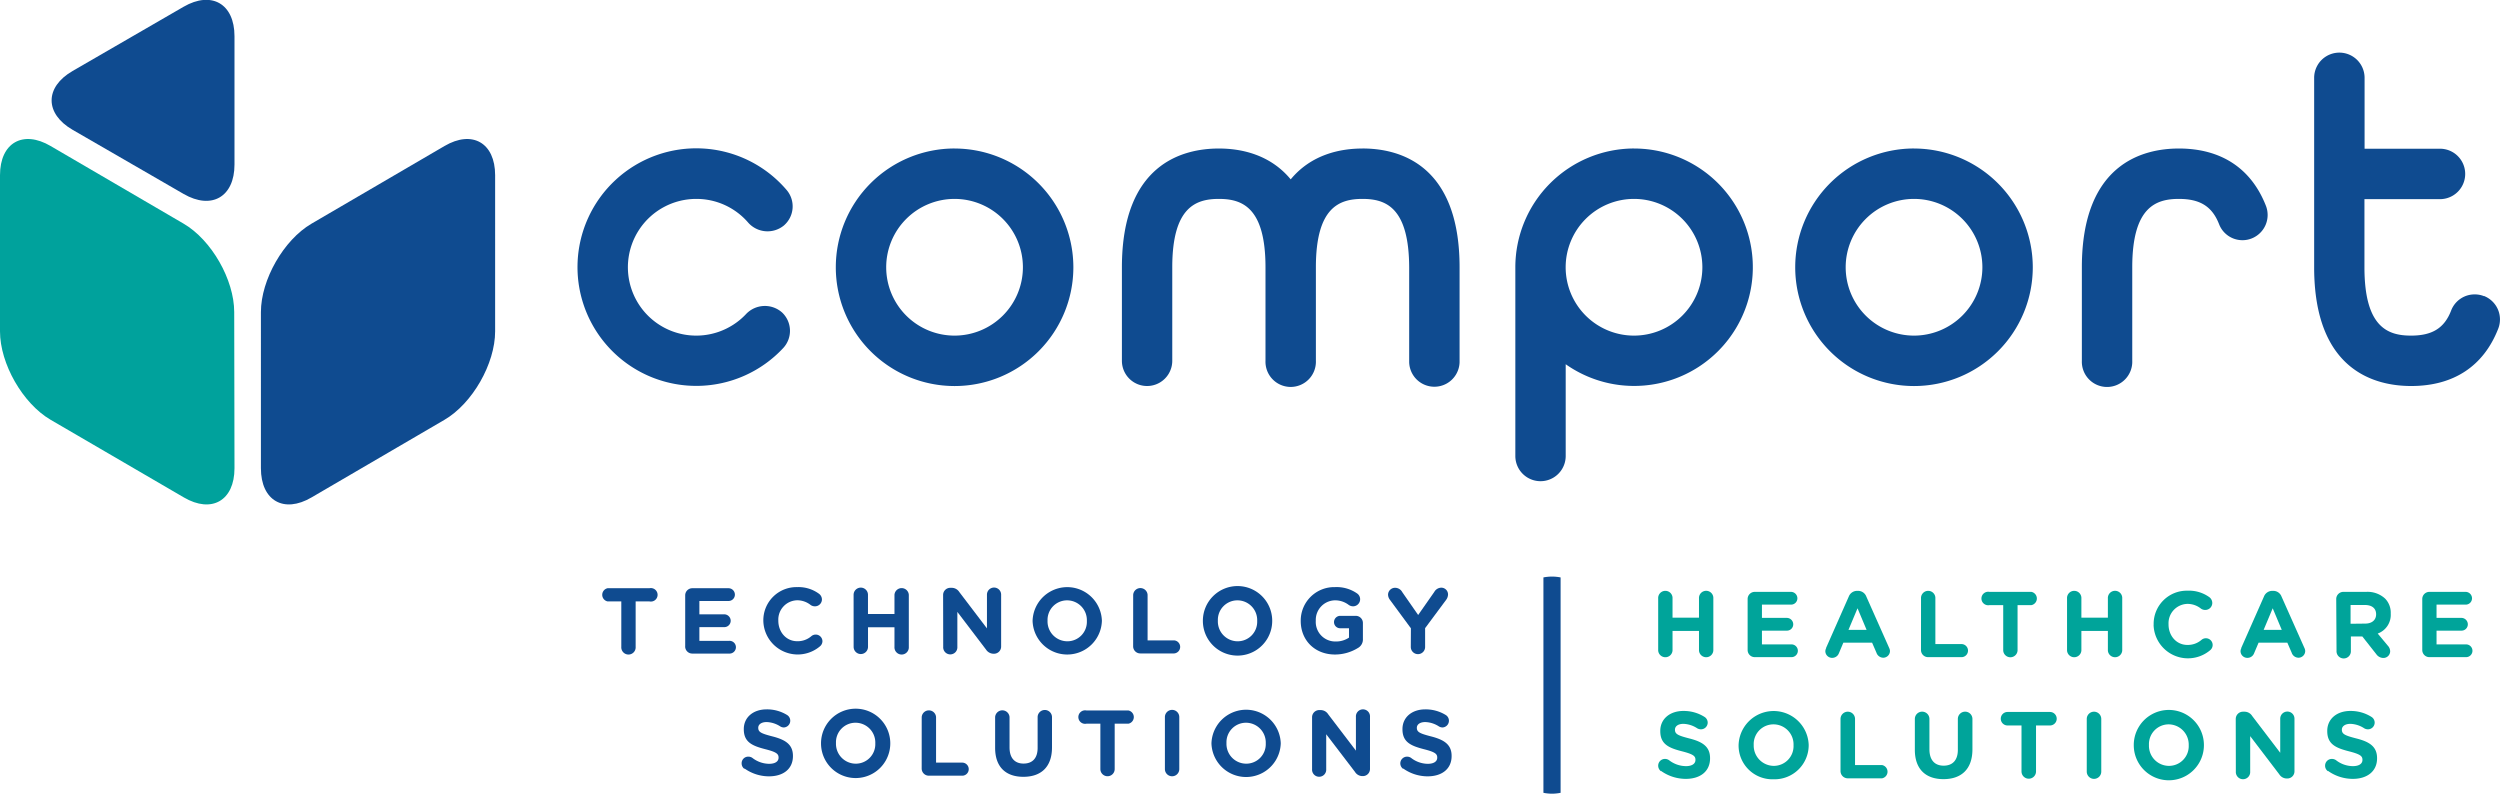 <svg xmlns="http://www.w3.org/2000/svg" viewBox="0 0 740.66 235.14"><defs><style>.cls-1{fill:#00a29c;}.cls-2{fill:#0f4b90;}.cls-3{fill:#00a49a;}</style></defs><g id="Layer_2" data-name="Layer 2"><g id="Layer_1-2" data-name="Layer 1"><path class="cls-1" d="M69.47,138.72c0,9.59-6.76,13.48-15,8.65L15,124.37c-8.27-4.83-15-16.62-15-26.2V51.91c0-9.59,6.77-13.48,15-8.65l39.39,23c8.28,4.83,15,16.62,15,26.2Z"/><path class="cls-2" d="M77.3,138.72c0,9.59,6.77,13.48,15,8.65l39.39-23c8.27-4.83,15-16.62,15-26.2V51.91c0-9.59-6.77-13.48-15-8.65l-39.39,23c-8.27,4.83-15,16.62-15,26.2Z"/><path class="cls-2" d="M69.47,48.75c0,9.58-6.78,13.5-15.07,8.71l-32.89-19c-8.29-4.8-8.29-12.64,0-17.43L54.4,2c8.29-4.79,15.07-.87,15.07,8.72Z"/><path class="cls-2" d="M282.81,99.43a20.25,20.25,0,1,1,20.24-20.24,20.26,20.26,0,0,1-20.24,20.24m0-55.44A35.19,35.19,0,1,0,318,79.19,35.23,35.23,0,0,0,282.81,44"/><path class="cls-2" d="M567.07,99.43a20.25,20.25,0,1,1,20.24-20.24,20.27,20.27,0,0,1-20.24,20.24m0-55.44a35.19,35.19,0,1,0,35.17,35.2A35.23,35.23,0,0,0,567.07,44"/><path class="cls-2" d="M484.1,99.43a20.25,20.25,0,1,1,20.25-20.24A20.26,20.26,0,0,1,484.1,99.43m0-55.44a35.22,35.22,0,0,0-35.16,35.2V135.1a7.46,7.46,0,0,0,14.92,0V107.91A35.17,35.17,0,1,0,484.1,44"/><path class="cls-2" d="M206.3,58.93A20.21,20.21,0,0,1,221.7,66a7.66,7.66,0,0,0,10.52.82,7.48,7.48,0,0,0,.83-10.53,35.19,35.19,0,1,0-1,46.81,7.48,7.48,0,0,0-.38-10.55,7.68,7.68,0,0,0-10.54.39A20.25,20.25,0,1,1,206.3,58.93"/><path class="cls-2" d="M645.52,44c-10.73,0-28.74,4.58-28.74,35.2v27.7a7.47,7.47,0,1,0,14.93,0V79.19c0-17.85,7-20.26,13.81-20.26,6.29,0,9.85,2.23,11.91,7.48a7.41,7.41,0,0,0,6.94,4.75,7.23,7.23,0,0,0,2.72-.52A7.48,7.48,0,0,0,671.32,61c-4.34-11.1-13.26-17-25.8-17"/><path class="cls-2" d="M735.92,87.74a7.3,7.3,0,0,0-2.72-.52,7.44,7.44,0,0,0-7,4.74c-2,5.24-5.61,7.47-11.89,7.47-6.83,0-13.81-2.4-13.81-20.24V59h22.38a7.47,7.47,0,1,0,0-14.94H700.54v-21a7.47,7.47,0,1,0-14.94,0V79.19c0,30.6,18,35.17,28.75,35.17,12.53,0,21.45-5.86,25.79-17a7.47,7.47,0,0,0-4.22-9.67"/><path class="cls-2" d="M403.66,44c-6.39,0-15.08,1.64-21.27,9.14-6.2-7.5-14.89-9.14-21.28-9.14-10.73,0-28.73,4.58-28.73,35.2v27.7a7.46,7.46,0,1,0,14.92,0V79.19c0-17.85,7-20.26,13.81-20.26s13.81,2.41,13.81,20.26v27.7a7.47,7.47,0,1,0,14.93,0V79.19c0-17.85,7-20.26,13.81-20.26s13.81,2.41,13.83,20.45l0,28a7.47,7.47,0,0,0,14.93,0V79.19c0-30.62-18-35.2-28.74-35.2"/><path class="cls-2" d="M184.07,178.18H180a2,2,0,0,1,0-3.91H192.4a2,2,0,1,1,0,3.91h-4.08v13.46a2.13,2.13,0,1,1-4.25,0Z"/><path class="cls-2" d="M203,191.46V176.39a2.1,2.1,0,0,1,2.12-2.12h10.71a1.89,1.89,0,0,1,1.89,1.91,1.87,1.87,0,0,1-1.89,1.87H207.2V182h7.37a1.93,1.93,0,0,1,1.91,1.91,1.9,1.9,0,0,1-1.91,1.89H207.2v4.06H216a1.89,1.89,0,1,1,0,3.77H205.11a2.1,2.1,0,0,1-2.12-2.13"/><path class="cls-2" d="M226.15,184v-.06a9.82,9.82,0,0,1,10.07-10,10.23,10.23,0,0,1,6.46,2,2.13,2.13,0,0,1,.83,1.69,2.06,2.06,0,0,1-2.1,2,2.17,2.17,0,0,1-1.27-.41,6.39,6.39,0,0,0-3.95-1.38,5.72,5.72,0,0,0-5.6,6v.06c0,3.31,2.3,6.07,5.6,6.07a6.19,6.19,0,0,0,4.19-1.5,2,2,0,0,1,1.28-.47,2,2,0,0,1,2,1.95,2,2,0,0,1-.72,1.52A10.19,10.19,0,0,1,226.15,184"/><path class="cls-2" d="M252.89,176.22a2.13,2.13,0,0,1,4.26,0v5.69H265v-5.69a2.13,2.13,0,0,1,4.25,0v15.42a2.13,2.13,0,1,1-4.25,0v-5.81h-7.84v5.81a2.13,2.13,0,0,1-4.26,0Z"/><path class="cls-2" d="M279.41,176.27a2.11,2.11,0,0,1,2.12-2.12H282a2.66,2.66,0,0,1,2.21,1.25l8.19,10.77v-10a2.1,2.1,0,1,1,4.2,0v15.38a2.12,2.12,0,0,1-2.13,2.13h-.14a2.7,2.7,0,0,1-2.21-1.24l-8.49-11.16v10.35a2.1,2.1,0,1,1-4.19,0Z"/><path class="cls-2" d="M322,184v-.06a5.87,5.87,0,0,0-5.84-6.08,5.79,5.79,0,0,0-5.81,6v.06a5.88,5.88,0,0,0,5.86,6.07,5.77,5.77,0,0,0,5.79-6m-16.08,0v-.06a10.27,10.27,0,0,1,20.53-.06v.06a10.27,10.27,0,0,1-20.53.06"/><path class="cls-2" d="M335.72,176.22a2.14,2.14,0,0,1,4.27,0v13.5h7.85a1.94,1.94,0,0,1,0,3.87h-10a2.11,2.11,0,0,1-2.13-2.13Z"/><path class="cls-2" d="M372.46,184v-.06a5.86,5.86,0,0,0-5.85-6.08,5.79,5.79,0,0,0-5.8,6v.06a5.87,5.87,0,0,0,5.85,6.07,5.78,5.78,0,0,0,5.8-6m-16.09,0v-.06a10.27,10.27,0,0,1,20.54-.06v.06a10.27,10.27,0,0,1-20.54.06"/><path class="cls-2" d="M385.36,184v-.06a9.92,9.92,0,0,1,10.14-10,10.63,10.63,0,0,1,6.58,1.89,2.08,2.08,0,0,1,.88,1.7,2.1,2.1,0,0,1-2.09,2.1,2.24,2.24,0,0,1-1.31-.43,6.63,6.63,0,0,0-4.21-1.34,5.8,5.8,0,0,0-5.53,6v.06a5.78,5.78,0,0,0,5.84,6.13,6.86,6.86,0,0,0,4-1.15v-2.77h-2.6a1.82,1.82,0,0,1-1.84-1.82,1.85,1.85,0,0,1,1.84-1.86h4.58a2.12,2.12,0,0,1,2.14,2.13v4.7a2.89,2.89,0,0,1-1.5,2.71,13,13,0,0,1-6.75,1.92c-6,0-10.17-4.22-10.17-9.93"/><path class="cls-2" d="M418,186.14l-6.24-8.47a2.59,2.59,0,0,1-.53-1.53,2.08,2.08,0,0,1,2.13-2,2.43,2.43,0,0,1,2.09,1.3l4.7,6.76,4.77-6.82a2.43,2.43,0,0,1,2-1.27,2,2,0,0,1,2.08,2.07,2.8,2.8,0,0,1-.54,1.5l-6.25,8.42v5.58a2.12,2.12,0,1,1-4.24,0Z"/><path class="cls-2" d="M220.51,227.77a2,2,0,0,1-.79-1.6,1.94,1.94,0,0,1,2-2,2,2,0,0,1,1.21.39,8.21,8.21,0,0,0,4.94,1.73c1.74,0,2.79-.68,2.79-1.81v-.06c0-1.08-.67-1.63-3.89-2.45-3.89-1-6.41-2.08-6.41-5.91V216c0-3.51,2.82-5.84,6.77-5.84a11.3,11.3,0,0,1,6.12,1.71,2,2,0,0,1-1,3.65,2.05,2.05,0,0,1-1.07-.3,7.9,7.9,0,0,0-4.05-1.3c-1.64,0-2.49.76-2.49,1.69v0c0,1.27.82,1.69,4.16,2.55,3.93,1,6.12,2.42,6.12,5.79v.05c0,3.85-2.91,6-7.08,6a12.51,12.51,0,0,1-7.26-2.32"/><path class="cls-2" d="M259.32,220.2v0a5.87,5.87,0,0,0-5.85-6.08,5.78,5.78,0,0,0-5.8,6v.06a5.88,5.88,0,0,0,5.86,6.07,5.78,5.78,0,0,0,5.79-6m-16.08,0v0a10.26,10.26,0,0,1,20.52-.06v.06a10.26,10.26,0,0,1-20.52,0"/><path class="cls-2" d="M273.07,212.44a2.13,2.13,0,0,1,4.25,0v13.5h7.88a1.94,1.94,0,0,1,0,3.87h-10a2.12,2.12,0,0,1-2.14-2.13Z"/><path class="cls-2" d="M294.82,221.53v-9.09a2.14,2.14,0,0,1,4.27,0v9c0,3.15,1.56,4.78,4.16,4.78s4.16-1.57,4.16-4.63v-9.12a2.13,2.13,0,0,1,4.26,0v8.95c0,5.86-3.29,8.72-8.48,8.72s-8.37-2.89-8.37-8.58"/><path class="cls-2" d="M326,214.4h-4.1a2,2,0,1,1,0-3.91h12.43a2,2,0,0,1,0,3.91h-4.09v13.45a2.12,2.12,0,1,1-4.24,0Z"/><path class="cls-2" d="M345.12,212.44a2.13,2.13,0,0,1,4.26,0v15.41a2.13,2.13,0,1,1-4.26,0Z"/><path class="cls-2" d="M375,220.2v0a5.87,5.87,0,0,0-5.85-6.08,5.78,5.78,0,0,0-5.79,6v.06a5.86,5.86,0,0,0,5.85,6.07,5.78,5.78,0,0,0,5.79-6m-16.09,0v0a10.27,10.27,0,0,1,20.53-.06v.06a10.27,10.27,0,0,1-20.53,0"/><path class="cls-2" d="M388.72,212.5a2.12,2.12,0,0,1,2.13-2.13h.44a2.65,2.65,0,0,1,2.21,1.25l8.21,10.77v-10a2.09,2.09,0,1,1,4.17,0V227.8a2.11,2.11,0,0,1-2.11,2.13h-.14a2.6,2.6,0,0,1-2.2-1.25l-8.52-11.15v10.35a2.1,2.1,0,1,1-4.19,0Z"/><path class="cls-2" d="M415.68,227.77a2,2,0,0,1-.82-1.6,2,2,0,0,1,2-2,2,2,0,0,1,1.22.39,8.16,8.16,0,0,0,4.93,1.73c1.74,0,2.79-.68,2.79-1.81v-.06c0-1.08-.67-1.63-3.9-2.45-3.88-1-6.4-2.08-6.4-5.91V216c0-3.51,2.82-5.84,6.76-5.84a11.36,11.36,0,0,1,6.13,1.71,2,2,0,0,1-1,3.65,2.11,2.11,0,0,1-1.08-.3,7.87,7.87,0,0,0-4.06-1.3c-1.63,0-2.49.76-2.49,1.69v0c0,1.27.84,1.69,4.17,2.55,3.92,1,6.13,2.42,6.13,5.79v.05c0,3.85-2.93,6-7.09,6a12.46,12.46,0,0,1-7.25-2.32"/><path class="cls-3" d="M492.06,228.47a2.07,2.07,0,0,1-.8-1.63,2,2,0,0,1,2-2,2.1,2.1,0,0,1,1.22.38,8.28,8.28,0,0,0,5,1.76c1.76,0,2.82-.69,2.82-1.84v-.06c0-1.09-.67-1.64-3.93-2.48-3.94-1-6.49-2.1-6.49-6v-.06c0-3.55,2.85-5.91,6.85-5.91a11.48,11.48,0,0,1,6.2,1.73,2,2,0,0,1,1,1.71,2,2,0,0,1-2,2,2.22,2.22,0,0,1-1.09-.29,7.93,7.93,0,0,0-4.1-1.33c-1.65,0-2.51.77-2.51,1.72v0c0,1.29.82,1.72,4.2,2.59,4,1,6.2,2.45,6.2,5.86v.05c0,3.9-2.95,6.08-7.17,6.08a12.65,12.65,0,0,1-7.35-2.35"/><path class="cls-3" d="M531.36,220.81v-.06a5.94,5.94,0,0,0-5.93-6.15,5.85,5.85,0,0,0-5.87,6.09v.06a6,6,0,0,0,5.93,6.15,5.85,5.85,0,0,0,5.87-6.09m-16.28,0v-.06a10.39,10.39,0,0,1,20.77-.06v.06a10.11,10.11,0,0,1-10.42,10.12,10,10,0,0,1-10.35-10.06"/><path class="cls-3" d="M545.28,213a2.15,2.15,0,1,1,4.3,0v13.66h8a2,2,0,0,1,0,3.93H547.44a2.15,2.15,0,0,1-2.16-2.17Z"/><path class="cls-3" d="M567.3,222.15V213a2.16,2.16,0,0,1,4.32,0V222c0,3.19,1.58,4.84,4.21,4.84s4.21-1.59,4.21-4.69V213a2.16,2.16,0,0,1,4.32,0V222c0,5.93-3.34,8.83-8.58,8.83s-8.48-2.93-8.48-8.69"/><path class="cls-3" d="M598.9,214.93h-4.14a2,2,0,1,1,0-4h12.57a2,2,0,0,1,0,4H603.2v13.62a2.15,2.15,0,1,1-4.3,0Z"/><path class="cls-3" d="M618.23,213a2.15,2.15,0,1,1,4.3,0v15.6a2.15,2.15,0,1,1-4.3,0Z"/><path class="cls-3" d="M648.44,220.81v-.06a6,6,0,0,0-5.92-6.15,5.85,5.85,0,0,0-5.86,6.09v.06a5.94,5.94,0,0,0,5.92,6.15,5.85,5.85,0,0,0,5.86-6.09m-16.28,0v-.06a10.39,10.39,0,0,1,20.78-.06v.06a10.39,10.39,0,0,1-20.78.06"/><path class="cls-3" d="M662.37,213a2.15,2.15,0,0,1,2.15-2.15H665a2.67,2.67,0,0,1,2.24,1.27l8.31,10.9v-10.1a2.11,2.11,0,1,1,4.22,0V228.5a2.12,2.12,0,0,1-2.14,2.14h-.14a2.64,2.64,0,0,1-2.23-1.25l-8.61-11.3v10.49a2.13,2.13,0,1,1-4.25,0Z"/><path class="cls-3" d="M689.66,228.47a2,2,0,0,1-.82-1.63,2,2,0,0,1,2-2,2.15,2.15,0,0,1,1.24.38,8.23,8.23,0,0,0,5,1.76c1.77,0,2.83-.69,2.83-1.84v-.06c0-1.09-.68-1.64-3.95-2.48-3.92-1-6.48-2.1-6.48-6v-.06c0-3.55,2.85-5.91,6.84-5.91a11.51,11.51,0,0,1,6.21,1.73,2,2,0,0,1,1,1.71,2,2,0,0,1-2,2,2.21,2.21,0,0,1-1.08-.29,7.93,7.93,0,0,0-4.11-1.33c-1.65,0-2.53.77-2.53,1.72v0c0,1.29.85,1.72,4.23,2.59,4,1,6.2,2.45,6.2,5.86v.05c0,3.9-3,6.08-7.17,6.08a12.65,12.65,0,0,1-7.35-2.35"/><path class="cls-3" d="M491.26,177.32a2.13,2.13,0,1,1,4.25,0V183h7.84v-5.69a2.13,2.13,0,1,1,4.25,0v15.42a2.13,2.13,0,0,1-4.25,0v-5.81h-7.84v5.81a2.13,2.13,0,0,1-4.25,0Z"/><path class="cls-3" d="M517.76,192.57V177.48a2.11,2.11,0,0,1,2.13-2.13H530.6a1.91,1.91,0,0,1,1.9,1.91,1.87,1.87,0,0,1-1.9,1.87H522v3.93h7.37a1.91,1.91,0,0,1,1.9,1.91,1.87,1.87,0,0,1-1.9,1.87H522v4.07h8.75a1.89,1.89,0,1,1,0,3.78H519.89a2.11,2.11,0,0,1-2.13-2.12"/><path class="cls-3" d="M553,186.6l-2.68-6.39-2.68,6.39Zm-12,5.36,6.73-15.23a2.64,2.64,0,0,1,2.48-1.68h.26a2.6,2.6,0,0,1,2.45,1.68L559.71,192a2.19,2.19,0,0,1,.22.86,2,2,0,0,1-2,2,2.16,2.16,0,0,1-2-1.47l-1.3-3h-8.51l-1.34,3.19a2.11,2.11,0,0,1-2,1.32,2,2,0,0,1-2-2,2.24,2.24,0,0,1,.26-.91"/><path class="cls-3" d="M569.13,177.32a2.13,2.13,0,1,1,4.25,0v13.5h7.87a1.94,1.94,0,0,1,0,3.87h-10a2.1,2.1,0,0,1-2.13-2.12Z"/><path class="cls-3" d="M593.48,179.28H589.4a2,2,0,1,1,0-3.93h12.42a2,2,0,0,1,0,3.93h-4.09v13.46a2.13,2.13,0,0,1-4.25,0Z"/><path class="cls-3" d="M612.39,177.32a2.13,2.13,0,1,1,4.25,0V183h7.85v-5.69a2.13,2.13,0,1,1,4.25,0v15.42a2.13,2.13,0,0,1-4.25,0v-5.81h-7.85v5.81a2.13,2.13,0,0,1-4.25,0Z"/><path class="cls-3" d="M638.05,185.08V185a9.82,9.82,0,0,1,10.07-10,10.3,10.3,0,0,1,6.47,1.95,2.18,2.18,0,0,1,.83,1.69,2.08,2.08,0,0,1-2.11,2.07,2.21,2.21,0,0,1-1.26-.41,6.36,6.36,0,0,0-4-1.39,5.73,5.73,0,0,0-5.59,6V185c0,3.31,2.29,6.07,5.59,6.07a6.18,6.18,0,0,0,4.2-1.52,2,2,0,0,1,1.28-.46,2,2,0,0,1,2,2,2,2,0,0,1-.71,1.52,10.19,10.19,0,0,1-16.79-7.52"/><path class="cls-3" d="M676,186.6l-2.68-6.39-2.68,6.39Zm-12,5.36,6.73-15.23a2.65,2.65,0,0,1,2.49-1.68h.25a2.6,2.6,0,0,1,2.46,1.68L682.73,192a2.19,2.19,0,0,1,.22.86,2,2,0,0,1-2,2,2.14,2.14,0,0,1-2-1.47l-1.3-3h-8.51l-1.35,3.19a2.09,2.09,0,0,1-2,1.32,2,2,0,0,1-2-2,2.22,2.22,0,0,1,.25-.91"/><path class="cls-3" d="M700.71,184.75c2.06,0,3.25-1.11,3.25-2.74v0c0-1.82-1.27-2.77-3.34-2.77h-4.23v5.56Zm-8.57-7.27a2.12,2.12,0,0,1,2.13-2.13H701a7.65,7.65,0,0,1,5.63,2,6,6,0,0,1,1.66,4.41v.06a5.89,5.89,0,0,1-3.86,5.88l3,3.6a2.5,2.5,0,0,1,.69,1.63,2,2,0,0,1-2,2,2.57,2.57,0,0,1-2.1-1.11l-4.14-5.25h-3.4v4.23a2.13,2.13,0,1,1-4.25,0Z"/><path class="cls-3" d="M717.63,192.57V177.48a2.11,2.11,0,0,1,2.13-2.13h10.71a1.91,1.91,0,0,1,1.9,1.91,1.87,1.87,0,0,1-1.9,1.87h-8.61v3.93h7.37a1.91,1.91,0,0,1,1.9,1.91,1.87,1.87,0,0,1-1.9,1.87h-7.37v4.07h8.75a1.89,1.89,0,1,1,0,3.78H719.76a2.11,2.11,0,0,1-2.13-2.12"/><path class="cls-2" d="M462.35,234.88V171.07a13.08,13.08,0,0,0-5.09,0v63.81a12.59,12.59,0,0,0,5.09,0"/></g></g></svg>